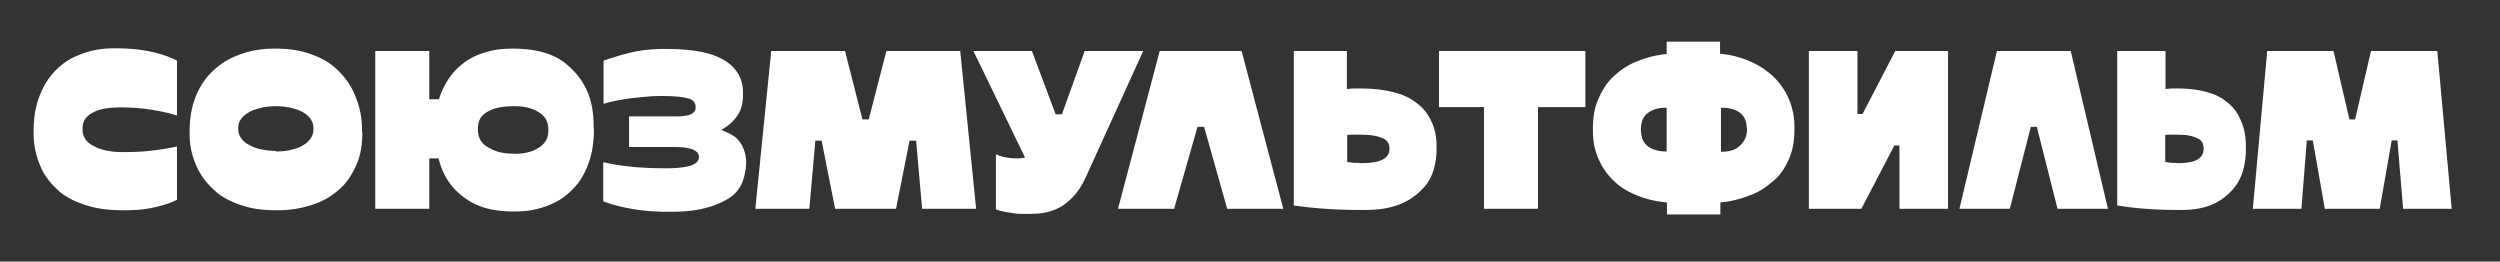 <?xml version="1.0" encoding="UTF-8"?> <svg xmlns="http://www.w3.org/2000/svg" id="Layer_1" version="1.1" viewBox="0 0 833.4 87.2"><rect x="0" y="0" width="833.4" height="87.2" fill="#333333" stroke="none"/><defs><style> .st0 { fill: #fff; } </style></defs><path class="st0" d="M59.1,66.5c-2,1.2-5.1,2-6.7,2.4-4.6,1.2-9.1,1.2-11.3,1.2-7.5,0-11.2-1.3-13.1-1.9-5.6-1.9-8.1-4.2-9.3-5.4-3.7-3.5-5-6.7-5.6-8.3-1.9-4.8-1.9-8.7-1.9-10.7,0-6.5,1.3-9.9,1.9-11.6,1.9-5.1,4.3-7.5,5.4-8.7,3.5-3.6,6.9-4.8,8.6-5.5,5.1-1.9,9.2-1.9,11.3-1.9,6.4,0,9.7.7,11.3,1,5,1,7.9,2.4,9.3,3.1v18.3c-3.4-1.1-6.7-1.6-8.4-1.9-5-.8-8.6-.8-10.5-.8-5.9,0-8.2,1.2-9.3,1.8-3.3,1.8-3.3,4.2-3.3,5.4,0,3.6,2.4,5,3.6,5.6,3.6,2.1,8.2,2.1,10.5,2.1,4.6,0,7.6-.3,9-.5,4.5-.5,7.1-1.1,8.4-1.4v17.6Z"></path><path class="st0" d="M92,50.5c2.5,0,4-.3,4.8-.5,2.3-.5,3.4-1.1,4-1.4,1.7-1,2.4-1.9,2.7-2.4,1-1.4,1-2.6,1-3.3,0-1.9-.7-2.8-1-3.3-1-1.4-2.2-2-2.7-2.3-1.7-.9-3.2-1.2-4-1.4-2.3-.5-3.9-.5-4.8-.5-2.5,0-4,.3-4.8.5-2.3.5-3.5,1.1-4,1.4-1.7.9-2.4,1.8-2.8,2.3-1,1.4-1,2.6-1,3.2,0,1.9.7,2.8,1,3.3,1,1.4,2.2,2,2.8,2.3,1.7.9,3.2,1.3,4,1.4,2.3.5,4,.5,4.8.5ZM120.8,44c0,6.4-1.4,9.6-2.1,11.2-2.1,4.8-4.6,7.1-5.9,8.2-3.8,3.3-7.3,4.4-9.1,5-5.3,1.7-9.6,1.7-11.8,1.7-6.5,0-10-1.2-11.8-1.8-5.3-1.8-7.8-4-9-5.2-3.7-3.4-5.1-6.6-5.8-8.2-2.1-4.8-2.1-8.9-2.1-11,0-6.5,1.4-9.9,2-11.6,2-5.1,4.6-7.5,5.8-8.7,3.8-3.6,7.3-4.8,9.1-5.5,5.3-1.9,9.6-1.9,11.8-1.9,6.5,0,10.1,1.3,11.9,1.9,5.3,1.9,7.8,4.3,9,5.5,3.7,3.6,5.1,7,5.8,8.8,2.1,5.1,2.1,9.5,2.1,11.7Z"></path><path class="st0" d="M171.1,51.3c5.1,0,7.3-1.3,8.4-2,3.3-2,3.3-4.7,3.3-6.1,0-3.8-2.2-5.1-3.2-5.8-3.2-2-6.7-2-8.5-2-5.2,0-7.4,1.2-8.5,1.8-3.3,1.8-3.3,4.5-3.3,5.9,0,3.9,2.2,5.3,3.4,6,3.4,2.1,6.7,2.1,8.4,2.1ZM198,42.8c0,6.5-1.2,9.9-1.8,11.6-1.8,5.1-4.1,7.5-5.3,8.7-3.4,3.6-6.8,4.8-8.4,5.5-5,1.9-9.2,1.9-11.3,1.9-10,0-14.2-3.1-16.4-4.6-6.3-4.6-7.9-10.3-8.6-13.1h-3.1v16.8h-18V17h18v16.1h3.2c1.2-3.7,2.6-5.8,3.3-6.9,2.1-3.1,4.2-4.6,5.2-5.4,3.1-2.2,5.8-3,7.1-3.4,4-1.2,7.4-1.2,9.1-1.2,12.7,0,17.4,4.6,19.8,7,7.1,7,7.1,15.5,7.1,19.7Z"></path><path class="st0" d="M201.3,54.1c5.2,1.2,8.6,1.4,10.3,1.6,5.1.4,8.5.4,10.2.4,3.5,0,4.9-.2,5.6-.3,2.2-.3,3-.6,3.4-.8,1.2-.5,1.5-1,1.7-1.2.5-.7.5-1.2.5-1.5,0-.5-.2-.9-.3-1.1-.3-.6-.9-.9-1.2-1.1-.9-.5-2-.7-2.5-.8-1.6-.3-3.3-.3-4.2-.3h-15.1v-10.2h15.3c1.4,0,2.2,0,2.6-.1,1.2-.1,1.9-.3,2.2-.4.9-.3,1.3-.7,1.5-.9.6-.6.6-1.3.6-1.7,0-1.1-.4-1.6-.6-1.8-.6-.7-1.4-1-1.9-1.1-1.3-.4-2.8-.5-3.6-.6-2.3-.2-4.5-.2-5.6-.2-1.9,0-3.5.1-4.3.2-2.5.2-4.2.4-5.1.5-2.6.3-4.3.7-5.1.8-2.5.5-3.8.9-4.5,1.1v-14.4c4.1-1.4,7.4-2.3,9.1-2.7,5.1-1.2,9.7-1.2,12-1.2,5.2,0,8.2.5,9.8.7,4.6.7,6.9,1.8,8.1,2.4,3.5,1.7,4.8,3.7,5.5,4.6,2,2.9,2,5.9,2,7.4,0,4.6-1.4,6.4-2,7.3-2,2.8-4.2,4-5.3,4.6,1.6.6,2.7,1.2,3.3,1.5,1.7.9,2.5,1.9,2.9,2.5,1.2,1.6,1.6,3.2,1.8,4,.6,2.4.3,4.7,0,5.9-.9,6.8-5.4,9-7.6,10.1-6.7,3.3-14.1,3.3-17.9,3.3-6.9,0-10.6-.7-12.4-1-5.6-1-8.1-2-9.4-2.5v-12.8Z"></path><polygon class="st0" points="289.6 39.8 295.5 17 320.1 17 325.4 69.6 307.4 69.6 305.4 46.9 303.2 46.9 298.7 69.6 278.4 69.6 273.9 46.9 271.8 46.9 269.8 69.6 251.8 69.6 257.1 17 281.7 17 287.5 39.8 289.6 39.8"></polygon><path class="st0" d="M332.2,51.5c1.4.7,2.7.9,3.3,1,1.9.3,2.8.3,3.2.3,2,0,2.6-.2,3-.3l-17.2-35.5h19.5l7.9,21.1h2.1l7.6-21.1h19.5l-19.2,42.2c-2.6,5.7-5.6,7.8-7,8.9-4.4,3.2-9.3,3.2-11.8,3.2s-2.1,0-2.6,0c-1.5,0-2.5-.2-3.1-.3-1.6-.2-2.5-.4-3-.5-1.4-.3-2.1-.6-2.4-.7v-18.2Z"></path><polygon class="st0" points="401.4 42.3 399.2 42.3 391.4 69.6 372.7 69.6 386.6 17 413.9 17 427.8 69.6 409.1 69.6 401.4 42.3"></polygon><path class="st0" d="M453.2,54.4c5.4,0,6.9-.8,7.7-1.2,2.3-1.2,2.3-2.9,2.3-3.7,0-2.5-1.7-3.2-2.5-3.5-2.5-1.1-5.7-1.1-7.2-1.1s-2,0-2.3,0c-1,0-1.7,0-2.1.1v9c1.4.2,2,.2,2.3.3,1,0,1.5,0,1.8,0ZM431.2,17h17.8v12.7c1.4-.2,2.1-.2,2.5-.2h2.3c5.3,0,8.3.7,9.8,1,4.5,1,6.8,2.5,7.9,3.3,3.4,2.3,4.7,4.8,5.4,6.1,2,3.8,2,7.6,2,9.5,0,9.6-4.2,13.3-6.3,15.1-6.3,5.5-14.4,5.5-18.4,5.5-12,0-19.3-1-22.9-1.5V17Z"></path><polygon class="st0" points="528.5 35.7 512.7 35.7 512.7 69.6 494.7 69.6 494.7 35.7 479.7 35.7 479.7 17 528.5 17 528.5 35.7"></polygon><path class="st0" d="M547,43.2c0,1.4.3,2.3.4,2.8.4,1.3,1.1,2,1.4,2.3,1,1,2.1,1.4,2.7,1.6,1.7.6,3.3.6,4.1.6v-14.6c-2.5,0-3.6.4-4.1.6-1.7.6-2.3,1.3-2.7,1.6-1,1-1.3,1.9-1.4,2.3-.4,1.3-.4,2.3-.4,2.8ZM582.3,42.7c0-1.3-.3-2.1-.4-2.5-.4-1.2-1.1-1.9-1.4-2.2-1-1-2.1-1.3-2.6-1.5-1.7-.6-3.4-.6-4.2-.6v14.7c4.2,0,5.7-1.4,6.5-2.2,2.2-2.2,2.2-4.5,2.2-5.7ZM573.5,17.9c4.8.5,7.8,1.7,9.3,2.3,4.4,1.8,6.7,3.9,7.9,4.9,3.4,3.1,4.8,6.1,5.5,7.6,2,4.5,2,8.4,2,10.4,0,5.9-1.4,8.9-2,10.3-2,4.4-4.3,6.4-5.5,7.3-3.4,3-6.4,4.1-7.9,4.6-4.4,1.7-7.6,2-9.3,2.2v4h-17.8v-4c-5.1-.5-8.1-1.6-9.6-2.2-4.5-1.7-6.7-3.7-7.8-4.7-3.3-3-4.6-5.9-5.3-7.3-2-4.4-2-8.3-2-10.3,0-5.9,1.3-8.9,2-10.4,2-4.5,4.2-6.5,5.3-7.5,3.4-3.1,6.3-4.2,7.8-4.8,4.5-1.8,7.8-2.1,9.5-2.3v-4.1h17.8v4.1Z"></path><polygon class="st0" points="619.2 17 619.2 38 620.9 38 631.8 17 649.4 17 649.4 69.6 633.2 69.6 633.2 48.5 631.5 48.5 620.5 69.6 603 69.6 603 17 619.2 17"></polygon><polygon class="st0" points="679 42.3 677 42.3 670 69.6 653.2 69.6 665.7 17 690.3 17 702.7 69.6 685.9 69.6 679 42.3"></polygon><path class="st0" d="M725.6,54.4c4.8,0,6.2-.8,6.9-1.2,2.1-1.2,2.1-2.9,2.1-3.7,0-2.5-1.5-3.2-2.3-3.5-2.3-1.1-5.1-1.1-6.5-1.1s-1.8,0-2.1,0c-.9,0-1.5,0-1.9.1v9c1.2.2,1.8.2,2.1.3.9,0,1.4,0,1.6,0ZM705.8,17h16.1v12.7c1.2-.2,1.9-.2,2.3-.2h2c4.7,0,7.5.7,8.8,1,4.1,1,6.1,2.5,7.1,3.3,3.1,2.3,4.2,4.8,4.8,6.1,1.8,3.8,1.8,7.6,1.8,9.5,0,9.6-3.8,13.3-5.7,15.1-5.7,5.5-12.9,5.5-16.6,5.5-10.8,0-17.4-1-20.6-1.5V17Z"></path><polygon class="st0" points="785.1 39.8 790.4 17 812.5 17 817.3 69.6 801.1 69.6 799.2 46.8 797.3 46.8 793.3 69.6 775 69.6 771 46.8 769 46.8 767.2 69.6 751 69.6 755.8 17 777.9 17 783.2 39.8 785.1 39.8"></polygon></svg> 